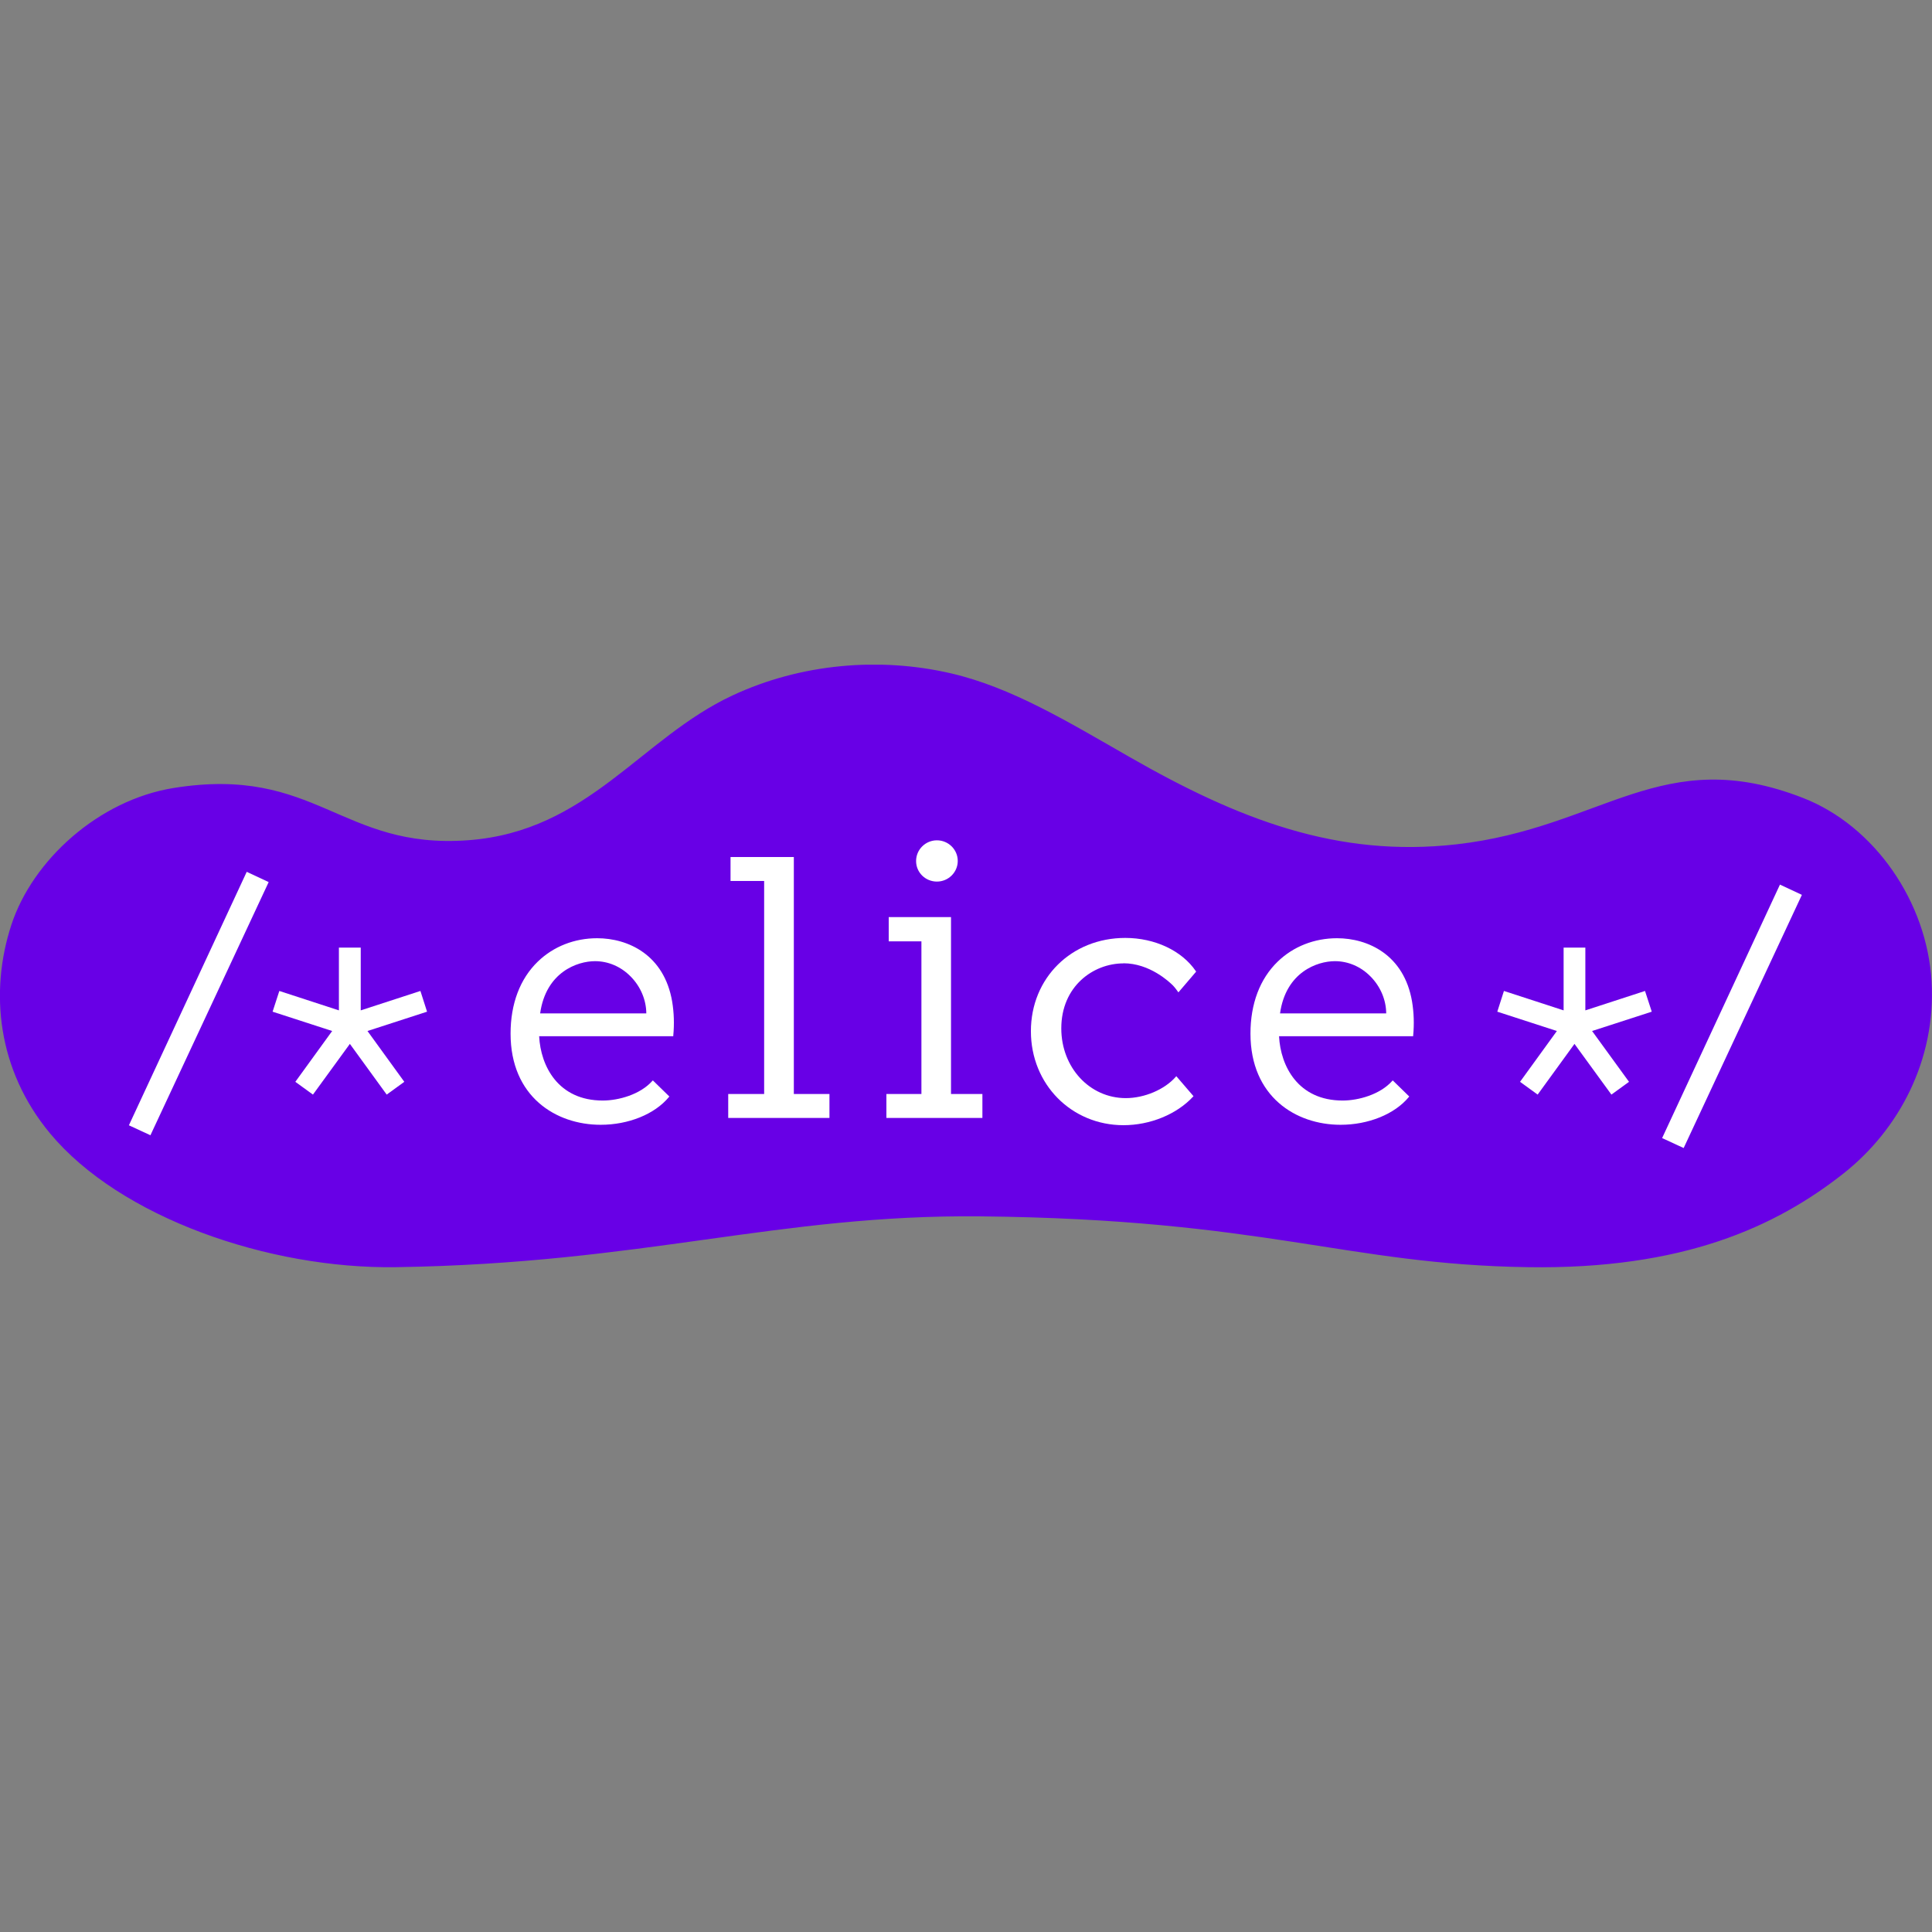 <?xml version="1.0" encoding="UTF-8"?>
<svg id="_레이어_1" data-name="레이어 1" xmlns="http://www.w3.org/2000/svg" xmlns:xlink="http://www.w3.org/1999/xlink" viewBox="0 0 192 192">
  <rect x="0" y="0" width="192" height="192" fill="#808080" stroke="none"/>
  <defs>
    <style>
      .cls-1 {
        fill: none;
      }

      .cls-2 {
        clip-path: url(#clippath-1);
      }

      .cls-3 {
        fill: #fff;
      }

      .cls-4 {
        fill: #6800e6;
      }

      .cls-5 {
        clip-path: url(#clippath);
      }
    </style>
    <clipPath id="clippath">
      <rect class="cls-1" y="66.06" width="192" height="59.89"/>
    </clipPath>
    <clipPath id="clippath-1">
      <rect class="cls-1" y="66.06" width="192" height="59.89"/>
    </clipPath>
  </defs>
  <g id="Elice_Group_CI" data-name="Elice Group CI">
    <g class="cls-5">
      <g class="cls-2">
        <path class="cls-4" d="M112.2,75.2c10.92,6.26,20.72,10.04,32.53,8.71,14.54-1.64,20.43-10.1,34.48-4.6,7.06,2.76,12.3,10.29,12.75,18.26.44,7.77-3.24,14.68-8.72,19.02-6.76,5.34-15.99,9.58-31.42,9.34-18.06-.27-26.08-4.76-54.37-5.05-20.2-.2-33.47,4.68-58.09,5.05-12.66.19-27.43-4.93-34.39-13.3-5.25-6.32-6.01-14.09-3.84-20.72,2.11-6.44,8.68-12.4,16.12-13.6,14.19-2.28,16.61,6.14,29.3,5.19,11.92-.89,17.11-10.13,26.25-14.39,6.79-3.17,14.62-3.84,21.72-2.19,6,1.39,11.62,4.81,17.68,8.28"/>
        <path class="cls-3" d="M66.8,99.54c-.79-4.65-4.37-6.3-7.46-6.3-2.25,0-4.34.82-5.89,2.32-1.77,1.71-2.71,4.19-2.71,7.16,0,6.26,4.5,9.06,8.95,9.06,2.77,0,5.37-1.05,6.78-2.75l.05-.06-1.64-1.6-.06.06c-1.2,1.34-3.34,1.94-4.92,1.94-4.43,0-6.17-3.42-6.32-6.39h13.33v-.07c.11-1.15.07-2.28-.11-3.37h0ZM53.68,100.7c.58-4.09,3.69-5.18,5.45-5.18,1.32,0,2.58.54,3.55,1.53.98.99,1.54,2.32,1.55,3.66h-10.55Z"/>
        <path class="cls-3" d="M140.33,99.54h0c-.79-4.65-4.37-6.3-7.46-6.3-2.25,0-4.34.82-5.89,2.32-1.77,1.71-2.71,4.19-2.71,7.16,0,6.26,4.5,9.06,8.95,9.06,2.77,0,5.37-1.05,6.78-2.75l.05-.06-1.64-1.6-.06.06c-1.2,1.34-3.34,1.94-4.92,1.94-4.43,0-6.17-3.42-6.32-6.39h13.33v-.07c.11-1.15.07-2.28-.11-3.37M127.21,100.7c.58-4.09,3.69-5.18,5.45-5.18,1.32,0,2.58.54,3.55,1.53.98.99,1.54,2.32,1.55,3.66h-10.55Z"/>
        <polygon class="cls-3" points="78.89 85.17 72.6 85.17 72.6 87.55 75.94 87.55 75.94 108.72 72.37 108.72 72.37 111.1 82.43 111.1 82.43 108.72 78.89 108.72 78.89 85.17"/>
        <path class="cls-3" d="M93.11,87.61c1.14,0,2.07-.92,2.07-2.05s-.93-2.05-2.07-2.05-2.07.92-2.07,2.06.93,2.04,2.07,2.04"/>
        <polygon class="cls-3" points="94.51 91.14 88.32 91.14 88.32 93.55 91.57 93.55 91.57 108.72 88.09 108.72 88.09 111.1 97.63 111.1 97.63 108.72 94.51 108.72 94.51 91.14"/>
        <path class="cls-3" d="M111.65,95.73c2.6,0,4.55,1.84,4.92,2.21.17.17.48.59.48.6l.06.08,1.76-2.06-.03-.05c-1.39-2.04-4.08-3.3-7.01-3.3-5.35,0-9.38,3.98-9.38,9.27s4.04,9.34,9.2,9.34c2.65,0,5.29-1.08,6.91-2.83l.05-.05-1.71-1.99-.06.07c-1.11,1.26-3.11,2.11-4.96,2.11-3.59,0-6.41-3.04-6.41-6.93,0-4.19,3.18-6.46,6.18-6.46"/>
        <polygon class="cls-3" points="176.89 87.91 165.18 113.1 167.32 114.09 179.07 88.93 176.89 87.91"/>
        <polygon class="cls-3" points="14.95 112.82 26.7 87.66 24.52 86.64 12.81 111.83 14.95 112.82"/>
        <polygon class="cls-3" points="41.78 98.48 35.85 100.41 35.85 94.17 33.68 94.17 33.68 100.41 27.76 98.48 27.09 100.54 33.01 102.46 29.35 107.51 31.1 108.78 34.77 103.74 38.43 108.78 40.18 107.51 36.52 102.46 42.44 100.54 41.78 98.48"/>
        <polygon class="cls-3" points="164.15 100.54 163.48 98.48 157.55 100.41 157.55 94.17 155.39 94.17 155.39 100.41 149.46 98.48 148.8 100.54 154.72 102.46 151.06 107.51 152.81 108.78 156.47 103.74 160.14 108.78 161.89 107.51 158.22 102.46 164.15 100.54"/>
      </g>
    </g>
  </g>
</svg>